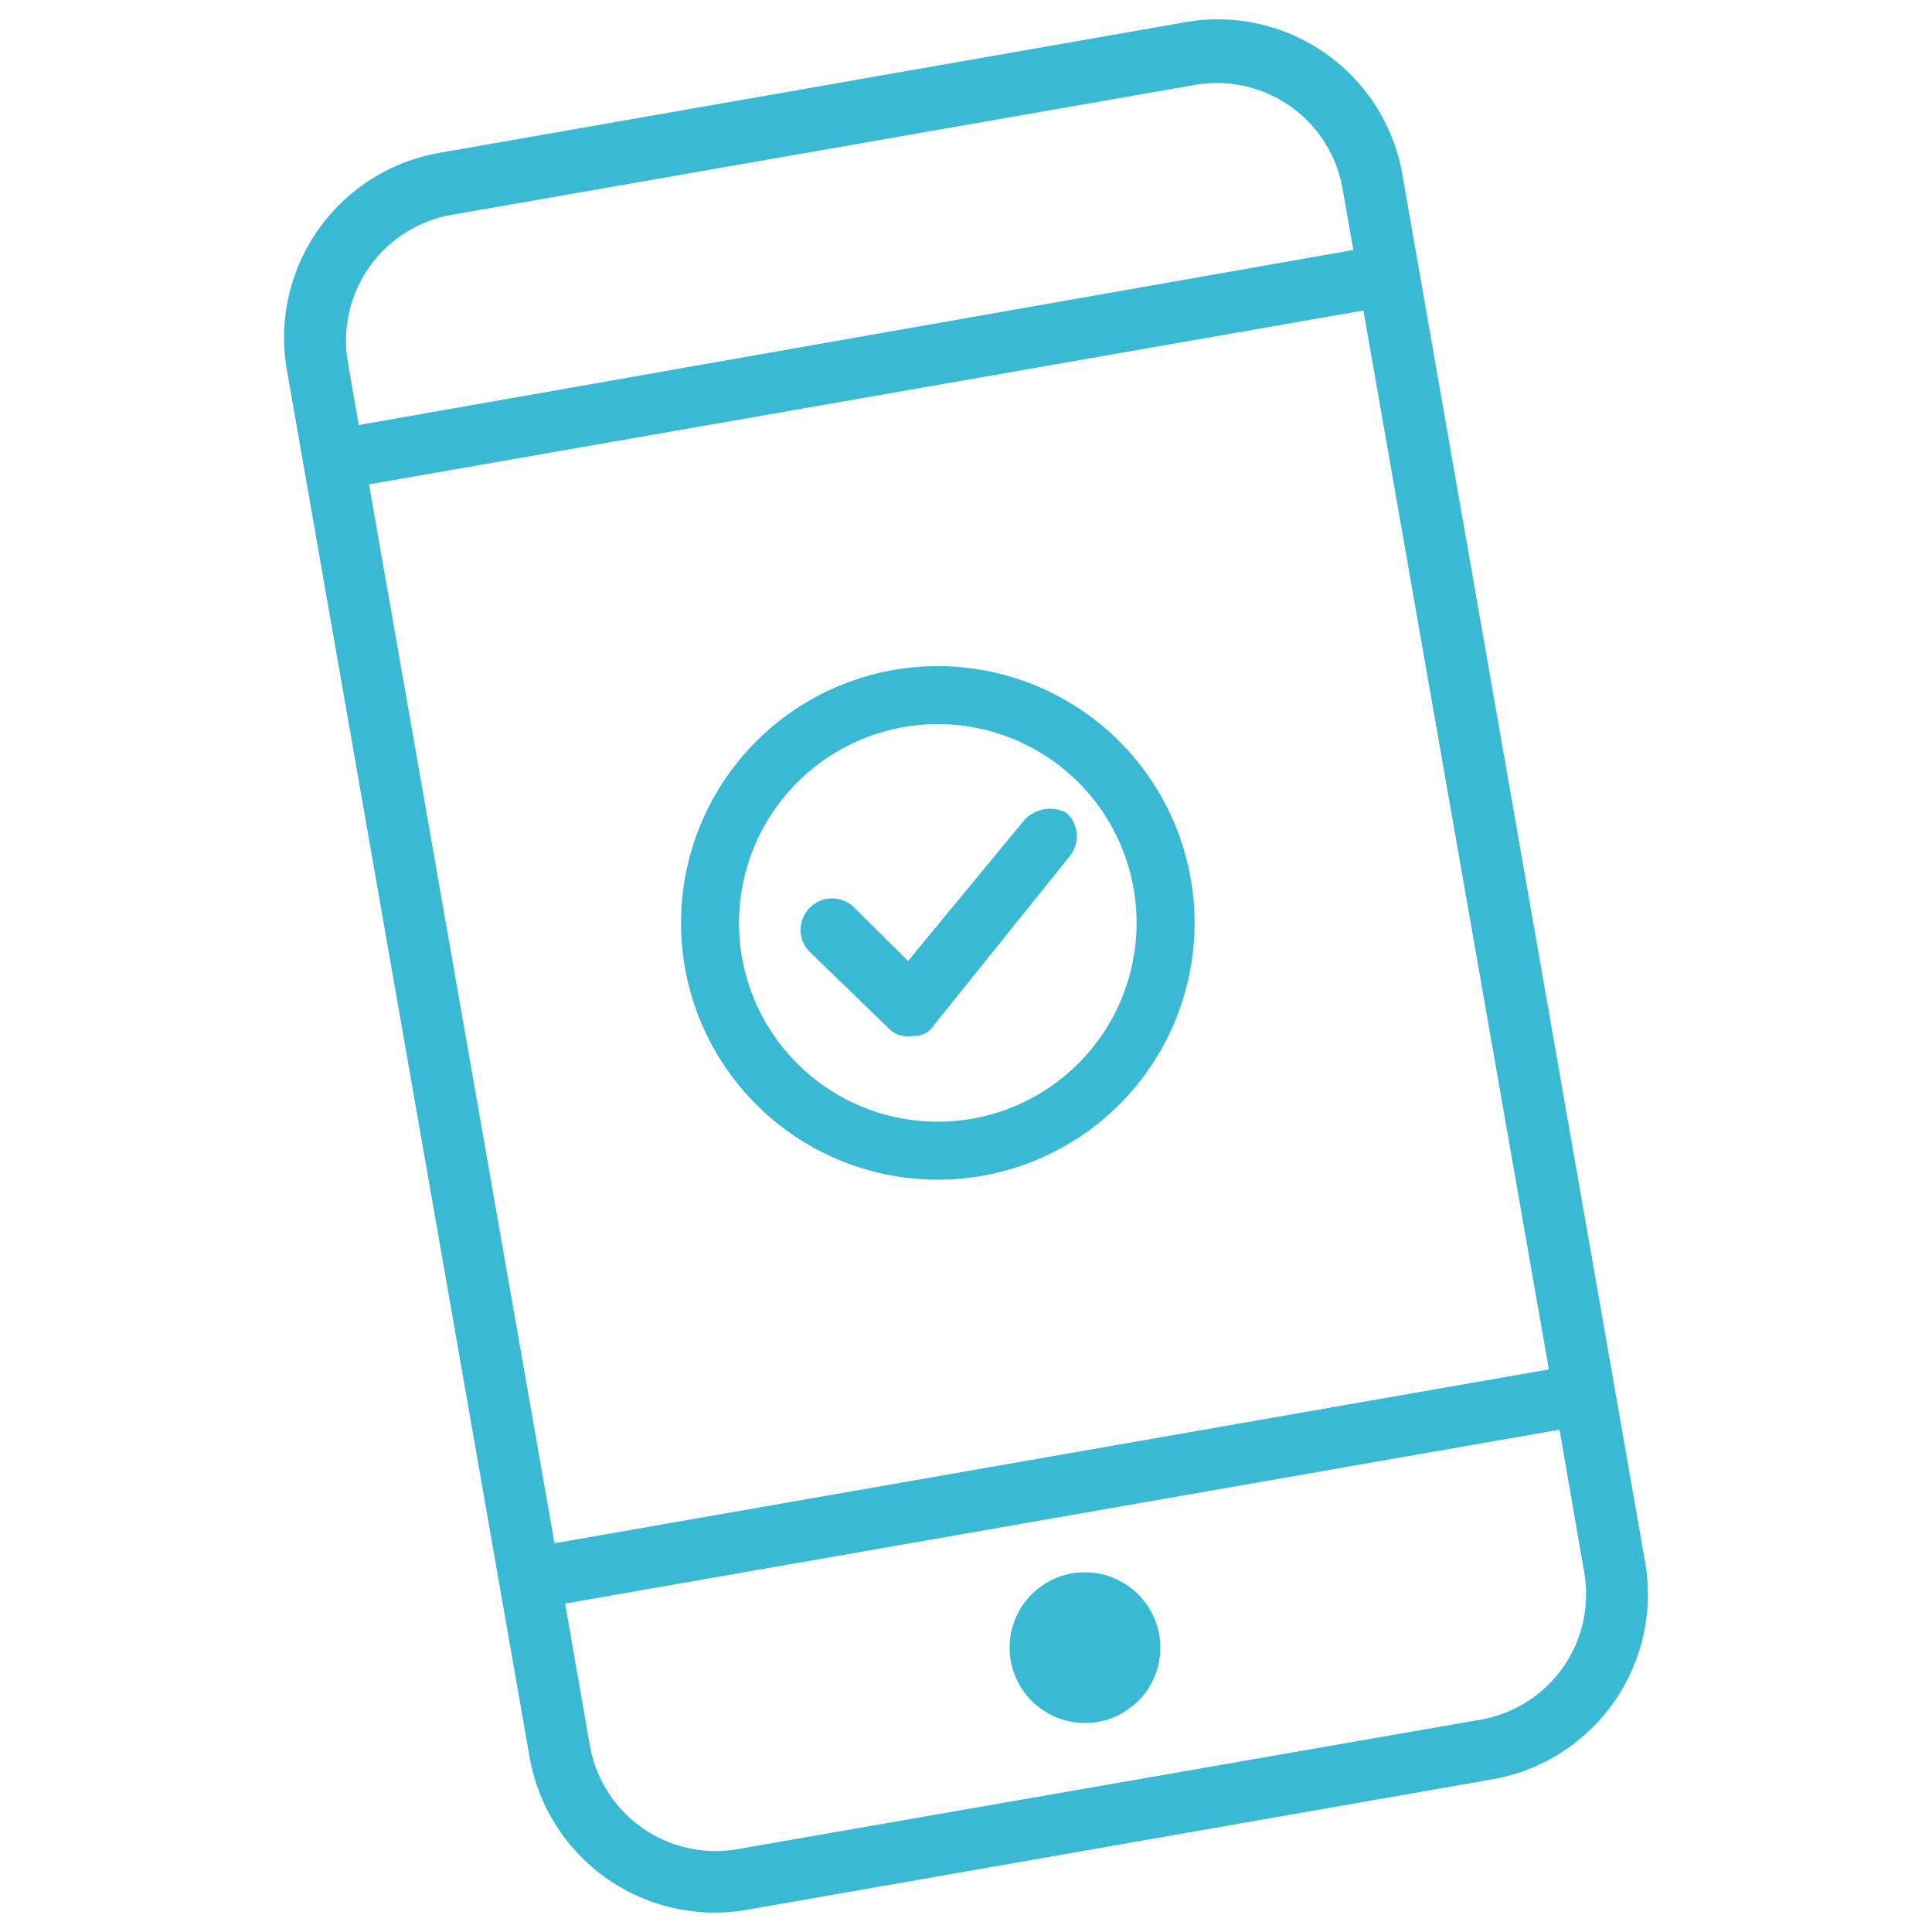 <svg id="Calque_1" data-name="Calque 1" xmlns="http://www.w3.org/2000/svg" viewBox="0 0 100 100"><defs><style>.cls-1{fill:#39b9d3;}</style></defs><g id="Groupe_6773" data-name="Groupe 6773"><path id="Tracé_8355" data-name="Tracé 8355" class="cls-1" d="M61.52,1.12,22.76,7.91a9.71,9.71,0,0,0-7.91,11.25h0L27.41,90.94a9.73,9.73,0,0,0,11.26,7.91h0L77.23,92.1a9.72,9.72,0,0,0,7.92-11.25h0L72.61,9.17A9.7,9.7,0,0,0,61.52,1.12ZM82,81.39A6.59,6.59,0,0,1,76.69,89L38.13,95.72a6.61,6.61,0,0,1-7.59-5.32L29.25,83l51.47-9ZM80.17,70.88l-51.47,9L19.1,25.07l51.47-9ZM70.05,12.94,18.57,22,18,18.72a6.61,6.61,0,0,1,5.32-7.59L61.88,4.39a6.6,6.6,0,0,1,7.6,5.32Z"/><path class="cls-1" d="M55.35,44.34l-7,8.71a1.19,1.19,0,0,1-.94.57l-.2,0a1.36,1.36,0,0,1-1.22-.4L41.84,49.2a1.63,1.63,0,0,1,2.31-2.29L47,49.74,53,42.47a1.8,1.8,0,0,1,2.21-.39A1.64,1.64,0,0,1,55.35,44.34Z"/><path class="cls-1" d="M60,84.61a3.9,3.9,0,1,1-4.52-3.17A3.91,3.91,0,0,1,60,84.61Z"/><path class="cls-1" d="M48.54,37.48A10.29,10.29,0,1,1,38.25,47.77,10.3,10.3,0,0,1,48.54,37.48m0-3A13.29,13.29,0,1,0,61.83,47.77,13.29,13.29,0,0,0,48.54,34.48Z"/></g></svg>